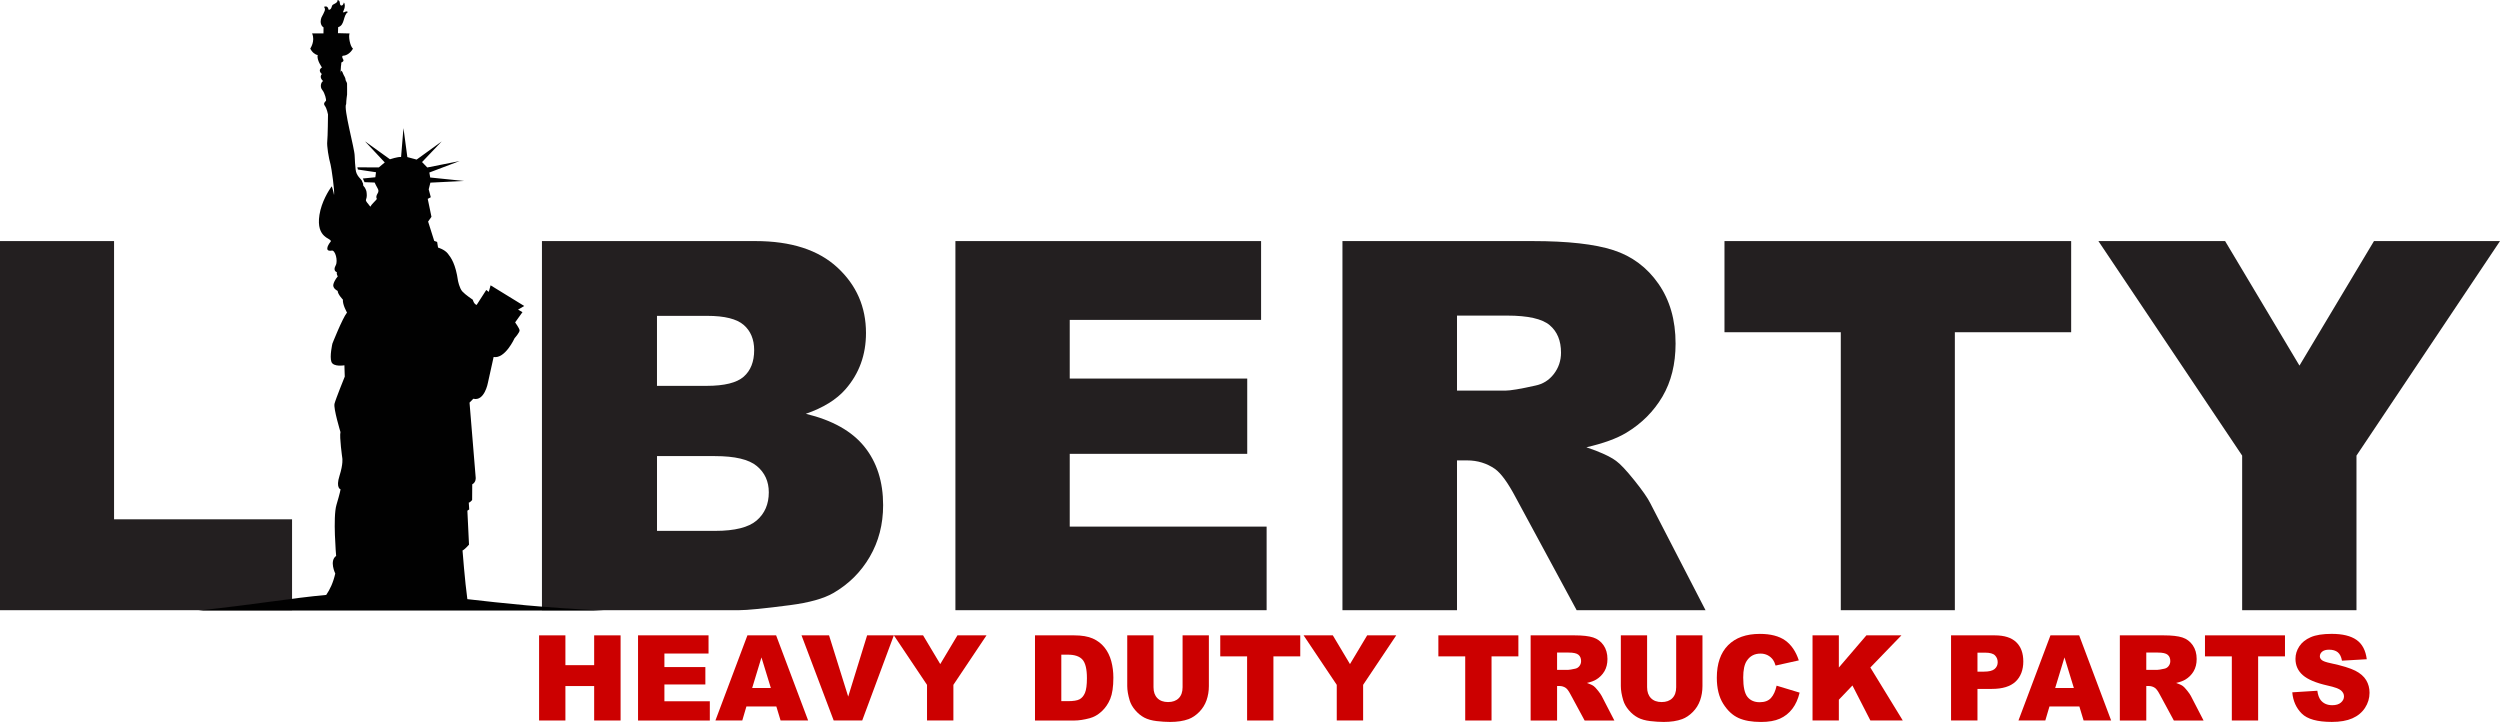<svg width="332" height="96" viewBox="0 0 332 96" fill="none" xmlns="http://www.w3.org/2000/svg">
<g clip-path="url(#clip0_17_547)">
<path d="M0 32.015H15.147V68.964H38.785V81.034H0V32.015Z" fill="#231F20"/>
<path d="M71.971 32.015H100.324C105.049 32.015 108.676 33.186 111.209 35.527C113.739 37.869 115.004 40.764 115.004 44.221C115.004 47.12 114.101 49.604 112.296 51.678C111.094 53.061 109.331 54.151 107.014 54.953C110.537 55.8 113.125 57.256 114.788 59.315C116.45 61.378 117.279 63.967 117.279 67.089C117.279 69.629 116.687 71.915 115.505 73.943C114.324 75.971 112.707 77.577 110.659 78.758C109.387 79.494 107.47 80.03 104.906 80.365C101.494 80.811 99.233 81.034 98.118 81.034H71.971V32.015ZM87.25 51.242H93.836C96.198 51.242 97.843 50.834 98.766 50.022C99.689 49.211 100.153 48.033 100.153 46.496C100.153 45.071 99.689 43.956 98.766 43.151C97.839 42.35 96.23 41.946 93.933 41.946H87.247V51.242H87.25ZM87.25 70.5H94.975C97.582 70.5 99.421 70.037 100.491 69.114C101.561 68.19 102.097 66.946 102.097 65.385C102.097 63.936 101.568 62.772 100.508 61.89C99.449 61.009 97.595 60.57 94.94 60.57H87.25V70.5Z" fill="#231F20"/>
<path d="M126.879 32.015H167.472V42.482H142.06V50.273H165.632V60.27H142.06V69.933H168.207V81.034H126.879V32.015Z" fill="#231F20"/>
<path d="M178.277 81.034V32.015H203.522C208.202 32.015 211.78 32.416 214.254 33.217C216.728 34.018 218.725 35.506 220.24 37.681C221.756 39.855 222.516 42.499 222.516 45.622C222.516 48.343 221.934 50.688 220.777 52.66C219.617 54.632 218.021 56.232 215.993 57.458C214.7 58.239 212.927 58.883 210.672 59.399C212.477 60.002 213.791 60.605 214.617 61.208C215.174 61.608 215.982 62.469 217.038 63.786C218.097 65.103 218.805 66.117 219.16 66.831L226.495 81.034H209.379L201.282 66.054C200.257 64.114 199.341 62.856 198.539 62.277C197.445 61.521 196.208 61.141 194.828 61.141H193.49V81.037H178.277V81.034ZM193.49 51.876H199.877C200.567 51.876 201.905 51.653 203.891 51.207C204.895 51.005 205.714 50.493 206.348 49.67C206.982 48.845 207.303 47.897 207.303 46.827C207.303 45.245 206.801 44.029 205.797 43.182C204.794 42.336 202.909 41.911 200.146 41.911H193.49V51.876Z" fill="#231F20"/>
<path d="M229.007 32.015H275.05V44.12H259.604V81.034H244.457V44.12H229.011V32.015H229.007Z" fill="#231F20"/>
<path d="M278.667 32.015H295.494L305.368 48.552L315.264 32.015H332L312.94 60.504V81.034H297.758V60.504L278.667 32.015Z" fill="#231F20"/>
<path d="M71.591 84.375H75.086V88.334H78.905V84.375H82.414V95.682H78.905V91.107H75.086V95.682H71.591V84.375Z" fill="#CC0000"/>
<path d="M84.727 84.375H94.094V86.79H88.233V88.588H93.672V90.895H88.233V93.125H94.264V95.686H84.731V84.379L84.727 84.375Z" fill="#CC0000"/>
<path d="M103.094 93.815H99.125L98.575 95.682H95.007L99.257 84.375H103.069L107.321 95.682H103.662L103.097 93.815H103.094ZM102.369 91.368L101.122 87.302L99.888 91.368H102.373H102.369Z" fill="#CC0000"/>
<path d="M106.446 84.375H110.098L112.641 92.511L115.153 84.375H118.701L114.502 95.682H110.714L106.442 84.375H106.446Z" fill="#CC0000"/>
<path d="M118.704 84.375H122.586L124.865 88.191L127.147 84.375H131.008L126.61 90.947V95.682H123.108V90.947L118.704 84.375Z" fill="#CC0000"/>
<path d="M137.447 84.375H142.639C143.663 84.375 144.489 84.515 145.12 84.793C145.75 85.072 146.269 85.469 146.681 85.989C147.092 86.508 147.391 87.114 147.576 87.8C147.761 88.487 147.855 89.219 147.855 89.992C147.855 91.201 147.715 92.139 147.444 92.804C147.168 93.47 146.785 94.027 146.297 94.477C145.809 94.926 145.283 95.226 144.722 95.376C143.956 95.581 143.262 95.686 142.639 95.686H137.447V84.379V84.375ZM140.942 86.936V93.114H141.799C142.531 93.114 143.05 93.034 143.356 92.87C143.667 92.71 143.907 92.424 144.081 92.024C144.255 91.619 144.343 90.964 144.343 90.062C144.343 88.863 144.147 88.044 143.757 87.602C143.367 87.159 142.719 86.94 141.813 86.94H140.942V86.936Z" fill="#CC0000"/>
<path d="M157.05 84.375H160.538V91.111C160.538 91.78 160.434 92.41 160.225 93.003C160.016 93.595 159.688 94.114 159.245 94.56C158.799 95.006 158.333 95.316 157.845 95.498C157.165 95.749 156.35 95.874 155.399 95.874C154.848 95.874 154.249 95.836 153.597 95.759C152.946 95.682 152.402 95.529 151.966 95.299C151.531 95.069 151.13 94.745 150.768 94.323C150.405 93.902 150.158 93.466 150.022 93.02C149.806 92.302 149.698 91.665 149.698 91.107V84.372H153.186V91.267C153.186 91.884 153.357 92.365 153.698 92.713C154.04 93.062 154.514 93.233 155.12 93.233C155.726 93.233 156.193 93.062 156.535 92.721C156.876 92.379 157.047 91.895 157.047 91.267V84.372L157.05 84.375Z" fill="#CC0000"/>
<path d="M162.054 84.375H172.674V87.166H169.11V95.682H165.615V87.166H162.05V84.375H162.054Z" fill="#CC0000"/>
<path d="M173.117 84.375H176.999L179.277 88.191L181.56 84.375H185.42L181.023 90.947V95.682H177.521V90.947L173.117 84.375Z" fill="#CC0000"/>
<path d="M191.02 84.375H201.641V87.166H198.076V95.682H194.581V87.166H191.016V84.375H191.02Z" fill="#CC0000"/>
<path d="M203.268 95.682V84.375H209.09C210.17 84.375 210.996 84.469 211.568 84.654C212.139 84.839 212.599 85.184 212.948 85.685C213.296 86.187 213.47 86.797 213.47 87.518C213.47 88.145 213.338 88.686 213.069 89.142C212.801 89.598 212.435 89.968 211.965 90.25C211.665 90.431 211.258 90.578 210.738 90.696C211.153 90.835 211.456 90.975 211.648 91.114C211.777 91.208 211.961 91.403 212.205 91.71C212.449 92.013 212.613 92.247 212.697 92.414L214.39 95.689H210.442L208.575 92.233C208.338 91.787 208.129 91.494 207.944 91.362C207.693 91.187 207.407 91.1 207.087 91.1H206.78V95.689H203.271L203.268 95.682ZM206.78 88.957H208.254C208.414 88.957 208.721 88.905 209.181 88.804C209.411 88.759 209.602 88.64 209.749 88.448C209.895 88.257 209.968 88.041 209.968 87.793C209.968 87.428 209.853 87.149 209.62 86.954C209.39 86.759 208.954 86.661 208.317 86.661H206.78V88.961V88.957Z" fill="#CC0000"/>
<path d="M222.599 84.375H226.087V91.111C226.087 91.78 225.983 92.41 225.774 93.003C225.565 93.595 225.241 94.114 224.795 94.56C224.349 95.006 223.882 95.316 223.394 95.498C222.714 95.749 221.899 95.874 220.948 95.874C220.397 95.874 219.798 95.836 219.146 95.759C218.495 95.682 217.951 95.529 217.516 95.299C217.08 95.069 216.679 94.745 216.317 94.323C215.955 93.902 215.707 93.466 215.571 93.02C215.355 92.302 215.247 91.665 215.247 91.107V84.372H218.735V91.267C218.735 91.884 218.906 92.365 219.247 92.713C219.589 93.062 220.063 93.233 220.669 93.233C221.275 93.233 221.742 93.062 222.084 92.721C222.425 92.379 222.596 91.895 222.596 91.267V84.372L222.599 84.375Z" fill="#CC0000"/>
<path d="M235.927 91.055L238.99 91.982C238.785 92.839 238.461 93.557 238.018 94.135C237.575 94.71 237.028 95.146 236.37 95.438C235.715 95.731 234.879 95.877 233.868 95.877C232.638 95.877 231.635 95.7 230.857 95.341C230.077 94.985 229.404 94.355 228.84 93.456C228.276 92.557 227.993 91.407 227.993 90.003C227.993 88.132 228.492 86.696 229.485 85.689C230.481 84.685 231.889 84.18 233.708 84.18C235.133 84.18 236.251 84.469 237.067 85.044C237.882 85.619 238.488 86.504 238.882 87.7L235.798 88.386C235.69 88.041 235.579 87.79 235.46 87.63C235.265 87.362 235.025 87.156 234.743 87.013C234.46 86.87 234.143 86.797 233.795 86.797C233.004 86.797 232.398 87.114 231.976 87.752C231.655 88.226 231.499 88.968 231.499 89.978C231.499 91.233 231.69 92.09 232.07 92.557C232.45 93.02 232.986 93.254 233.673 93.254C234.359 93.254 234.847 93.066 235.189 92.689C235.53 92.313 235.777 91.769 235.934 91.055H235.927Z" fill="#CC0000"/>
<path d="M240.704 84.375H244.199V88.647L247.858 84.375H252.506L248.381 88.644L252.691 95.682H248.388L246.004 91.031L244.199 92.923V95.682H240.704V84.375Z" fill="#CC0000"/>
<path d="M259.099 84.375H264.907C266.172 84.375 267.12 84.675 267.751 85.278C268.381 85.88 268.695 86.734 268.695 87.846C268.695 88.957 268.35 89.881 267.663 90.522C266.977 91.163 265.928 91.487 264.521 91.487H262.608V95.682H259.099V84.375ZM262.611 89.194H263.468C264.141 89.194 264.615 89.076 264.886 88.842C265.158 88.609 265.294 88.309 265.294 87.943C265.294 87.577 265.176 87.288 264.939 87.041C264.702 86.793 264.256 86.671 263.604 86.671H262.608V89.194H262.611Z" fill="#CC0000"/>
<path d="M276.134 93.815H272.169L271.618 95.682H268.05L272.301 84.375H276.113L280.361 95.682H276.702L276.138 93.815H276.134ZM275.409 91.368L274.162 87.302L272.928 91.368H275.413H275.409Z" fill="#CC0000"/>
<path d="M281.514 95.682V84.375H287.337C288.417 84.375 289.243 84.469 289.814 84.654C290.385 84.839 290.845 85.184 291.194 85.685C291.542 86.187 291.717 86.797 291.717 87.518C291.717 88.145 291.584 88.686 291.316 89.142C291.048 89.598 290.682 89.968 290.211 90.25C289.912 90.431 289.504 90.578 288.985 90.696C289.399 90.835 289.703 90.975 289.894 91.114C290.023 91.208 290.208 91.403 290.452 91.71C290.696 92.013 290.859 92.247 290.943 92.414L292.636 95.689H288.689L286.821 92.233C286.584 91.787 286.375 91.494 286.19 91.362C285.939 91.187 285.654 91.1 285.333 91.1H285.026V95.689H281.518L281.514 95.682ZM285.026 88.957H286.5C286.661 88.957 286.967 88.905 287.427 88.804C287.657 88.759 287.849 88.64 287.995 88.448C288.141 88.257 288.215 88.041 288.215 87.793C288.215 87.428 288.1 87.149 287.866 86.954C287.636 86.759 287.201 86.661 286.563 86.661H285.026V88.961V88.957Z" fill="#CC0000"/>
<path d="M292.825 84.375H303.445V87.166H299.881V95.682H296.386V87.166H292.821V84.375H292.825Z" fill="#CC0000"/>
<path d="M304.417 91.94L307.741 91.731C307.815 92.271 307.961 92.682 308.18 92.965C308.539 93.421 309.055 93.651 309.724 93.651C310.222 93.651 310.606 93.536 310.877 93.299C311.146 93.066 311.282 92.794 311.282 92.484C311.282 92.174 311.153 91.93 310.895 91.696C310.637 91.463 310.041 91.247 309.104 91.041C307.571 90.696 306.48 90.24 305.825 89.668C305.166 89.097 304.839 88.368 304.839 87.487C304.839 86.905 305.006 86.358 305.344 85.839C305.682 85.32 306.187 84.915 306.863 84.619C307.539 84.323 308.466 84.177 309.644 84.177C311.09 84.177 312.191 84.445 312.951 84.982C313.71 85.518 314.16 86.375 314.306 87.546L311.013 87.738C310.926 87.229 310.742 86.86 310.463 86.626C310.184 86.396 309.797 86.278 309.302 86.278C308.895 86.278 308.592 86.365 308.386 86.536C308.18 86.707 308.076 86.919 308.076 87.163C308.076 87.344 308.16 87.504 308.33 87.651C308.494 87.801 308.884 87.94 309.501 88.069C311.027 88.396 312.121 88.731 312.783 89.069C313.445 89.407 313.926 89.825 314.226 90.323C314.526 90.822 314.675 91.379 314.675 91.996C314.675 92.721 314.473 93.39 314.073 94.003C313.672 94.616 313.111 95.079 312.39 95.397C311.668 95.714 310.762 95.871 309.668 95.871C307.745 95.871 306.414 95.501 305.672 94.759C304.93 94.017 304.511 93.076 304.414 91.937L304.417 91.94Z" fill="#CC0000"/>
<path fill-rule="evenodd" clip-rule="evenodd" d="M42.974 3.641C42.611 3.429 42.528 2.958 42.618 2.554C42.705 2.171 42.824 2.157 43.099 1.488C43.235 1.164 43.081 0.972 43.015 0.91C43.35 0.781 43.535 0.868 43.66 1.314C44.109 1.244 43.984 0.774 44.21 0.624C44.385 0.509 44.883 0.366 44.824 -0.003C45.28 0.105 45.015 0.505 45.256 0.718C45.461 0.812 45.653 0.544 45.653 0.335C45.848 0.477 45.803 0.965 45.723 1.167C45.705 1.213 45.545 1.599 45.545 1.617C45.782 1.732 45.9 1.366 46.207 1.599C45.524 2.021 45.834 3.345 44.907 3.606C44.904 3.937 44.88 4.317 44.88 4.404L46.426 4.443C46.249 4.812 46.486 6.154 46.873 6.457C46.566 7.018 46.04 7.38 45.573 7.398C45.381 7.404 45.451 7.662 45.51 7.763C45.684 8.049 45.65 8.14 45.312 8.324C45.36 8.45 45.259 8.77 45.27 8.962C45.27 8.983 45.217 9.617 45.217 9.732C45.231 9.715 45.256 9.453 45.291 9.387C45.419 9.53 45.419 9.38 45.555 9.77C45.653 10.056 45.886 10.272 45.9 10.638C45.9 10.715 46.089 10.962 46.089 11.101C46.089 11.272 46.106 12.506 46.092 12.551C46.085 12.579 46.057 12.913 46.033 13.007C46.008 13.108 45.97 13.687 45.97 13.819C45.58 14.349 47.099 19.764 47.099 20.684C47.099 20.914 47.19 22.387 47.224 22.475C47.301 23.405 48.002 23.778 48.075 24.05C48.137 24.283 48.245 24.29 48.231 24.607C48.231 24.687 48.413 24.827 48.479 24.966C48.559 25.133 48.65 25.297 48.674 25.482C48.719 25.865 48.744 26.137 48.608 26.499C48.51 26.764 48.935 27.057 49.016 27.245C49.029 27.28 49.242 27.53 49.249 27.374C49.256 27.2 50.026 26.534 50.04 26.412C49.911 26.179 49.998 25.928 50.127 25.726C50.326 25.412 50.28 25.227 50.103 24.928C50.036 24.82 49.782 24.328 49.754 24.241L48.409 24.192L48.186 23.705L49.845 23.541L49.932 22.872L47.528 22.513L47.458 22.22L50.305 22.234L51.096 21.572L48.468 18.767L51.786 21.151C51.786 21.151 52.834 20.806 53.263 20.847L53.58 17.015L54.096 20.861L55.329 21.192L58.66 18.781L56.047 21.523L56.744 22.241L61.037 21.387L57.016 22.91L57.131 23.572L61.626 24.032L57.155 24.255L56.932 25.144L57.211 26.192L56.803 26.409L57.298 28.792L56.852 29.423L57.664 31.991L58.051 32.127L58.173 32.879C58.173 32.879 59.026 33.116 59.472 33.677C59.918 34.238 60.504 35.071 60.821 37.28C60.821 37.28 61.009 38.27 61.396 38.702C61.782 39.134 62.789 39.806 62.789 39.806C62.789 39.806 62.918 40.381 63.298 40.496L64.577 38.507L64.908 38.764L65.152 37.89L69.615 40.632L68.797 41.12L69.385 41.451L68.41 42.813C68.41 42.813 68.939 43.552 68.999 43.841C69.054 44.127 68.337 44.911 68.337 44.911C68.337 44.911 67.089 47.681 65.553 47.409L64.793 50.841C64.793 50.841 64.347 53.326 62.856 52.953L62.354 53.469L63.173 63.431C63.173 63.431 63.246 64.033 62.713 64.319L62.699 66.399C62.699 66.399 62.427 66.744 62.253 66.744L62.312 67.65L62.068 67.821L62.284 72.33C62.284 72.33 61.737 72.96 61.423 73.107C61.423 73.107 61.737 77.201 62.065 79.567C66.668 80.09 72.187 80.717 80.149 81.076H26.384C34.262 80.226 38.688 79.428 43.322 79.006C43.81 78.299 44.252 77.372 44.524 76.166C44.524 76.166 43.705 74.487 44.639 73.828C44.639 73.828 44.193 68.689 44.681 67.051C45.169 65.413 45.228 64.985 45.228 64.985C45.228 64.985 44.566 64.814 45.085 63.19C45.601 61.566 45.458 60.835 45.458 60.835C45.458 60.835 45.057 58.023 45.214 57.375C45.214 57.375 44.266 54.246 44.423 53.615C44.58 52.984 45.785 50.012 45.785 50.012C45.785 50.012 45.737 48.671 45.737 48.51C45.737 48.51 44.287 48.768 44.015 48.064C43.743 47.36 44.144 45.625 44.144 45.625C44.144 45.625 45.465 42.28 46.082 41.507C46.082 41.507 45.479 40.472 45.535 39.785C45.535 39.785 44.845 39.081 44.845 38.635C44.845 38.635 44.113 38.297 44.277 37.73C44.44 37.161 44.858 36.702 44.858 36.702C44.858 36.702 44.67 36.444 44.737 36.141C44.737 36.141 44.155 36.005 44.587 35.228C44.9 34.663 44.535 33.13 44.019 33.283C44.019 33.283 43.416 33.412 43.465 32.966C43.514 32.52 43.925 32.078 43.925 32.078C44.113 31.597 41.928 31.736 42.423 28.538C42.695 26.785 43.67 25.276 44.043 24.747C44.068 24.712 44.319 25.544 44.36 25.903C44.472 25.419 44.008 22.248 43.904 21.875C43.646 20.969 43.388 19.377 43.458 18.788C43.531 18.199 43.559 15.199 43.559 15.199C43.559 15.199 43.402 14.38 43.134 14.042C42.869 13.704 43.249 13.454 43.297 13.373C43.346 13.293 43.162 12.384 42.796 11.945C42.43 11.506 42.667 10.847 42.918 10.767C42.918 10.767 42.322 10.3 42.74 9.826C42.74 9.826 42.123 9.352 42.754 8.952C42.754 8.952 42.022 7.948 42.193 7.307C41.872 7.276 41.426 6.931 41.203 6.446C41.203 6.446 41.893 5.471 41.447 4.436H42.956L42.967 3.631L42.974 3.641Z" fill="#010101"/>
</g>
<defs>
<clipPath id="clip0_17_547">
<rect width="332" height="95.874" fill="white"/>
</clipPath>
</defs>
</svg>
